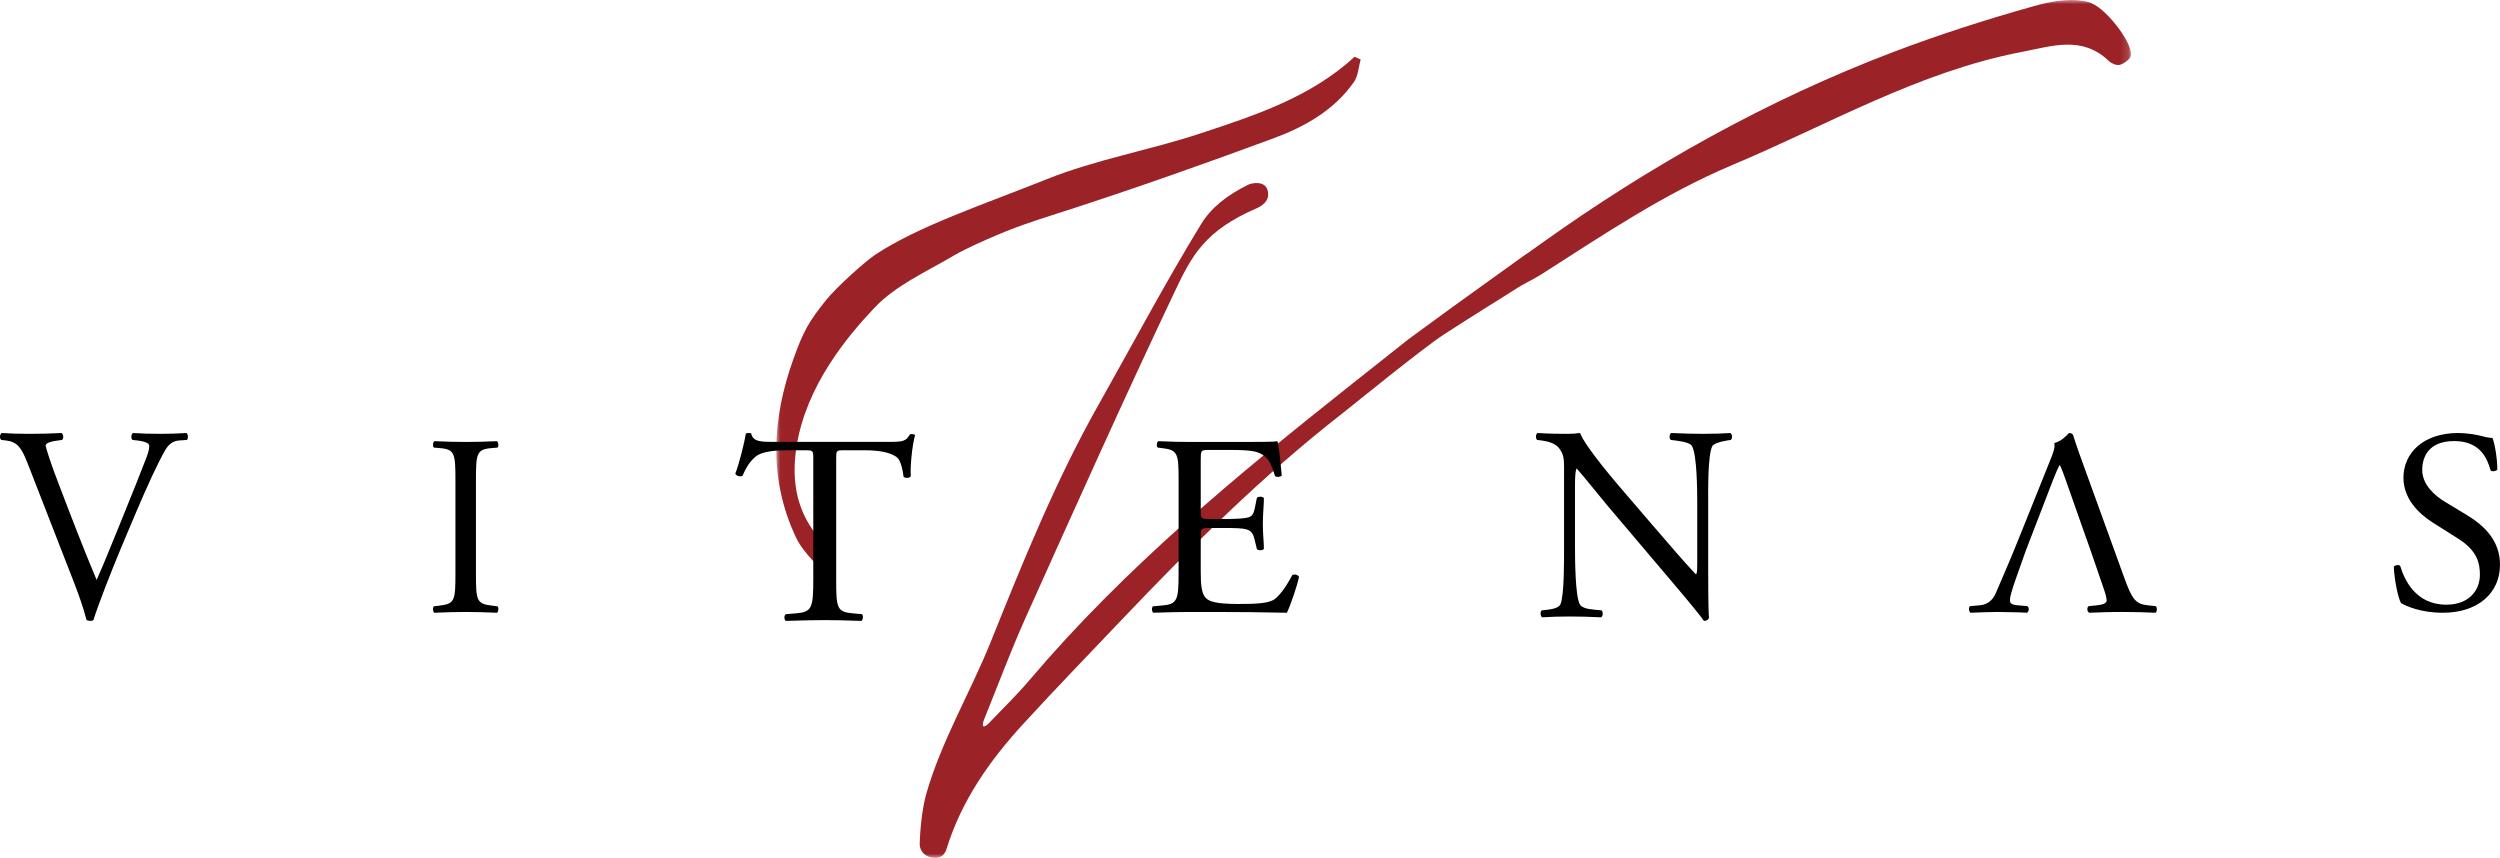 <svg xmlns="http://www.w3.org/2000/svg" width="306" height="105" viewBox="0 0 306 105" fill="none"><mask id="mask0_795_16" style="mask-type:luminance" maskUnits="userSpaceOnUse" x="95" y="0" width="166" height="105"><path d="M260.849 0H95.017V105H260.849V0Z" fill="white"></path></mask><g mask="url(#mask0_795_16)"><path d="M256.091 0.405C253.907 -0.387 251.138 0.123 248.866 0.774C243.079 2.392 237.345 4.239 231.736 6.367C216.292 12.242 202.002 20.262 188.636 29.812C188.21 30.111 187.801 30.41 187.375 30.709C187.198 30.832 187.038 30.955 186.86 31.078H186.825L177.364 37.885L177.275 37.955C175.571 39.186 173.991 40.365 172.411 41.508L165.506 46.978C151.465 58.111 137.654 69.508 126.009 83.244C124.447 85.091 122.69 86.779 121.039 88.52C120.346 89.206 120.116 88.96 120.453 88.063C122.122 83.948 123.666 79.779 125.477 75.734C131.512 62.314 137.53 48.877 143.831 35.598C145.891 31.254 147.506 28.229 153.754 25.52C154.393 25.239 155.512 24.623 155.157 23.304C154.837 22.073 153.222 22.39 152.76 22.618C150.169 23.902 148.251 25.415 147.009 27.438C142.571 34.701 138.577 42.247 134.388 49.669C129.169 58.938 125.21 68.769 121.252 78.601C118.731 84.845 115.216 90.719 113.37 97.191C112.909 98.809 112.625 101.272 112.571 103.329C112.571 103.892 112.909 104.772 114.133 104.983C115.27 105.176 115.696 104.42 115.855 103.91C117.684 98 121.127 93.093 125.246 88.608C129.293 84.194 133.465 79.885 137.583 75.558C145.944 66.782 154.535 58.234 164.121 50.742H164.139C164.334 50.566 164.512 50.425 164.707 50.284C165.026 50.038 174.151 42.616 176.671 40.98C180.559 38.448 184.429 36.091 185.334 35.493C186.434 34.754 187.659 34.227 188.778 33.505C196.322 28.686 203.724 23.691 212.085 20.174C223.783 15.267 234.825 8.777 247.499 6.35C251.173 5.646 254.848 4.327 258.114 7.458C258.416 7.757 258.984 8.003 259.392 7.95C259.818 7.897 260.582 7.335 260.741 7.018C261.434 5.699 257.848 1.091 256.055 0.44L256.091 0.405Z" fill="#9B2227"></path><path d="M166.55 7.265C166.284 8.197 166.248 9.287 165.716 10.044C163.301 13.491 159.716 15.513 155.899 16.921C147.485 20.034 139.018 23.023 130.497 25.785H130.462C130.107 25.908 129.752 26.031 129.397 26.137C126.379 27.104 124.213 27.79 120.716 29.337C119.083 30.059 117.61 30.762 116.669 31.325C113.332 33.295 109.622 34.931 107.03 37.674C103.675 41.227 98.669 47.224 97.498 54.647C96.823 58.956 97.515 62.79 100.48 66.132C100.835 66.536 101.261 66.976 101.367 67.468C101.474 67.908 101.35 68.664 101.048 68.858C100.711 69.069 99.841 68.998 99.574 68.717C98.74 67.82 97.924 66.835 97.409 65.745C94.054 58.586 94.498 51.305 97.072 44.059C98.332 40.506 99.024 39.327 101.119 36.724C102.432 35.089 105.912 31.993 107.119 31.184C112.355 27.702 120.29 25.064 128.083 21.951C134.118 19.523 140.686 18.398 146.899 16.34C153.627 14.124 160.408 11.908 165.805 6.948C166.053 7.054 166.302 7.177 166.532 7.282L166.55 7.265Z" fill="#9B2227"></path></g><path d="M9.096 71.393C9.649 72.816 10.234 74.476 10.592 75.898C10.754 75.966 10.917 76 11.08 76C11.21 76 11.34 75.966 11.437 75.898C11.99 74.103 13.519 70.174 14.82 67.057L16.576 62.891C18.039 59.436 19.308 56.692 20.218 55.1C20.641 54.389 21.129 53.982 21.91 53.915L22.885 53.847C23.048 53.678 23.048 53.136 22.82 53C21.747 53.068 20.739 53.102 19.666 53.102C18.43 53.102 17.194 53.068 16.283 53C16.055 53.136 15.991 53.644 16.218 53.847L16.803 53.915C17.942 54.05 18.267 54.321 18.267 54.558C18.267 54.795 18.235 55.168 17.974 55.879C17.421 57.336 15.893 61.163 14.95 63.467C14.202 65.262 12.836 68.751 11.828 70.987C10.202 67.125 8.706 63.23 7.21 59.3C6.201 56.726 5.648 54.897 5.583 54.558C5.616 54.287 5.876 54.084 7.112 53.915L7.6 53.847C7.827 53.644 7.762 53.136 7.535 53C6.169 53.068 5.031 53.102 3.6 53.102C2.201 53.102 1.16 53.068 0.217 53C-0.043 53.169 -0.075 53.644 0.152 53.847L0.738 53.915C2.136 54.084 2.624 54.795 3.372 56.692L9.096 71.393Z" fill="black"></path><path d="M55.745 70.113C55.745 73.455 55.683 73.896 53.877 74.117L53.111 74.212C52.927 74.401 52.988 74.905 53.172 75C54.703 74.937 55.745 74.905 57.031 74.905C58.255 74.905 59.297 74.937 60.828 75C61.012 74.905 61.073 74.338 60.889 74.212L60.123 74.117C58.317 73.896 58.255 73.455 58.255 70.113V58.887C58.255 55.545 58.317 55.009 60.123 54.851L60.889 54.788C61.073 54.662 61.012 54.095 60.828 54C59.297 54.063 58.255 54.095 57.031 54.095C55.745 54.095 54.703 54.063 53.172 54C52.988 54.095 52.927 54.662 53.111 54.788L53.877 54.851C55.683 55.009 55.745 55.545 55.745 58.887V70.113Z" fill="black"></path><path d="M102.351 56.236C102.351 55.145 102.317 55.112 103.344 55.112H105.773C107.655 55.112 108.955 55.376 109.742 55.938C110.255 56.302 110.495 57.525 110.597 58.351C110.768 58.549 111.35 58.549 111.487 58.285C111.384 57.293 111.624 54.616 112 53.261C111.932 53.129 111.555 53.096 111.384 53.162C110.871 54.021 110.563 54.087 108.715 54.087H94.859C93.285 54.087 92.156 54.12 91.95 53.063C91.848 52.963 91.403 52.996 91.3 53.063C91.061 54.385 90.547 56.5 90 57.987C90.137 58.252 90.616 58.417 90.89 58.218C91.266 57.392 91.608 56.665 92.429 55.938C93.285 55.178 95.166 55.112 96.638 55.112H98.519C99.546 55.112 99.546 55.145 99.546 56.169V70.943C99.546 74.414 99.375 74.909 97.425 75.075L96.193 75.174C95.919 75.339 95.988 75.901 96.193 76C98.383 75.934 99.58 75.901 100.949 75.901C102.317 75.901 103.481 75.934 105.431 76C105.636 75.901 105.705 75.306 105.499 75.174L104.404 75.075C102.42 74.909 102.351 74.414 102.351 70.943V56.236Z" fill="black"></path><path d="M144.26 70.176C144.26 73.487 144.094 73.96 142.21 74.117L141.12 74.212C140.921 74.401 140.988 74.905 141.186 75C143.136 74.937 144.26 74.905 145.681 74.905H148.655C151.597 74.905 154.538 74.937 157.513 75C157.942 74.149 158.769 71.721 159 70.617C158.868 70.333 158.405 70.239 158.174 70.396C157.314 72.036 156.422 73.14 155.827 73.455C155.1 73.802 154.142 73.928 151.597 73.928C148.688 73.928 147.994 73.581 147.598 73.203C147.069 72.667 146.97 71.595 146.97 69.923V65.478C146.97 64.658 147.069 64.626 148.06 64.626H149.977C151.266 64.626 152.059 64.658 152.522 64.784C153.183 64.941 153.414 65.414 153.547 65.982L153.844 67.212C154.009 67.401 154.571 67.401 154.703 67.18C154.703 66.487 154.571 65.288 154.571 64.153C154.571 62.955 154.703 61.725 154.703 60.968C154.571 60.748 154.009 60.748 153.844 60.937L153.58 62.23C153.414 63.018 153.183 63.207 152.787 63.333C152.39 63.459 151.365 63.523 149.977 63.523H148.06C147.069 63.523 146.97 63.523 146.97 62.64V56.333C146.97 55.135 146.97 55.072 147.961 55.072H150.341C151.795 55.072 152.853 55.104 153.547 55.261C155.265 55.671 155.563 56.775 156.059 58.257C156.224 58.446 156.753 58.383 156.885 58.194C156.753 56.806 156.554 54.536 156.356 54C155.959 54.095 154.009 54.095 151.894 54.095H145.681C144.326 54.095 143.202 54.063 141.781 54C141.582 54.095 141.516 54.662 141.715 54.788L142.243 54.851C144.193 55.072 144.26 55.545 144.26 58.824V70.176Z" fill="black"></path><path d="M209.083 61.604C209.083 60.046 209.018 55.845 209.573 54.626C209.704 54.355 210.357 54.084 211.403 53.915L211.86 53.847C212.056 53.644 212.056 53.169 211.795 53C210.684 53.068 209.835 53.102 208.43 53.102C207.188 53.102 206.077 53.068 204.574 53C204.313 53.102 204.28 53.644 204.509 53.847L205.064 53.915C206.371 54.084 206.894 54.287 207.09 54.592C207.711 55.608 207.743 60.012 207.743 61.604V68.853C207.743 69.564 207.743 70.106 207.613 70.275H207.547C206.012 68.65 204.411 66.753 202.156 64.144L198.987 60.452C197.909 59.199 194.054 54.727 193.4 53C192.975 53.068 192.42 53.102 191.897 53.102C191.309 53.102 189.577 53.102 188.205 53C187.944 53.136 187.944 53.644 188.14 53.847L188.695 53.915C189.479 54.016 190.263 54.253 190.721 54.727C191.407 55.507 191.44 56.218 191.44 57.166V66.956C191.44 68.582 191.472 72.714 191.015 73.934C190.852 74.306 190.329 74.51 189.577 74.611L188.695 74.713C188.499 74.916 188.532 75.39 188.761 75.56C189.904 75.492 190.786 75.458 192.158 75.458C193.367 75.458 194.511 75.492 195.981 75.56C196.21 75.39 196.243 74.984 196.047 74.713L195.034 74.611C194.217 74.543 193.563 74.34 193.367 73.968C192.812 72.951 192.779 68.548 192.779 66.956V59.571C192.779 58.555 192.812 57.776 192.943 57.37H193.008C193.694 58.115 195.916 60.892 196.798 61.943L204.378 70.885C207.221 74.239 208.168 75.424 208.56 76C208.92 76 209.116 75.831 209.181 75.627C209.083 74.747 209.083 70.716 209.083 69.7V61.604Z" fill="black"></path><path d="M257.854 73.51C257.854 73.153 257.682 72.57 257.407 71.792L255.892 67.386L254.791 64.275L252.932 58.994C252.656 58.217 252.347 57.342 252.14 56.953H252.071C251.968 57.115 251.624 57.892 251.245 58.864L249.076 64.502L247.975 67.353L246.77 70.755C246.254 72.214 246.013 73.088 246.013 73.445C246.013 73.834 246.185 74.028 247.011 74.093L248.147 74.19C248.388 74.352 248.388 74.87 248.078 75C247.183 74.935 246.116 74.935 244.498 74.903C243.362 74.903 242.123 74.968 241.194 75C240.987 74.87 240.918 74.352 241.125 74.19L242.261 74.093C243.087 74.028 243.844 73.672 244.326 72.505C244.946 71.015 245.91 68.909 247.355 65.28L250.866 56.532C251.348 55.365 251.555 54.75 251.452 54.231C252.278 54.004 252.863 53.421 253.242 53C253.448 53 253.689 53.065 253.758 53.292C254.206 54.717 254.756 56.208 255.273 57.633L259.989 70.658C260.987 73.445 261.434 73.931 262.915 74.093L263.844 74.19C264.085 74.352 264.016 74.87 263.844 75C262.433 74.935 261.228 74.903 259.679 74.903C258.027 74.903 256.718 74.968 255.72 75C255.445 74.87 255.41 74.352 255.651 74.19L256.65 74.093C257.372 74.028 257.854 73.834 257.854 73.51Z" fill="black"></path><path d="M306 69.118C306 66.098 303.965 64.254 301.896 63.014L299.27 61.425C298.056 60.694 296.48 59.358 296.48 57.514C296.48 56.052 297.169 53.986 300.386 53.986C303.538 53.986 304.424 56.052 304.851 57.578C305.015 57.769 305.54 57.673 305.672 57.483C305.672 56.147 305.376 54.367 305.081 53.604C304.818 53.604 304.359 53.541 303.932 53.413C303.078 53.191 301.896 53 300.879 53C296.611 53 294.182 55.448 294.182 58.468C294.182 61.075 296.086 62.887 297.727 63.936L300.846 65.907C303.242 67.402 303.538 68.96 303.538 70.358C303.538 72.266 302.192 74.014 299.434 74.014C295.626 74.014 294.28 70.899 293.788 69.278C293.657 69.087 293.164 69.15 293 69.373C293.066 70.867 293.492 73.124 293.886 73.824C294.51 74.173 296.25 75 299.008 75C303.275 75 306 72.616 306 69.118Z" fill="black"></path></svg>